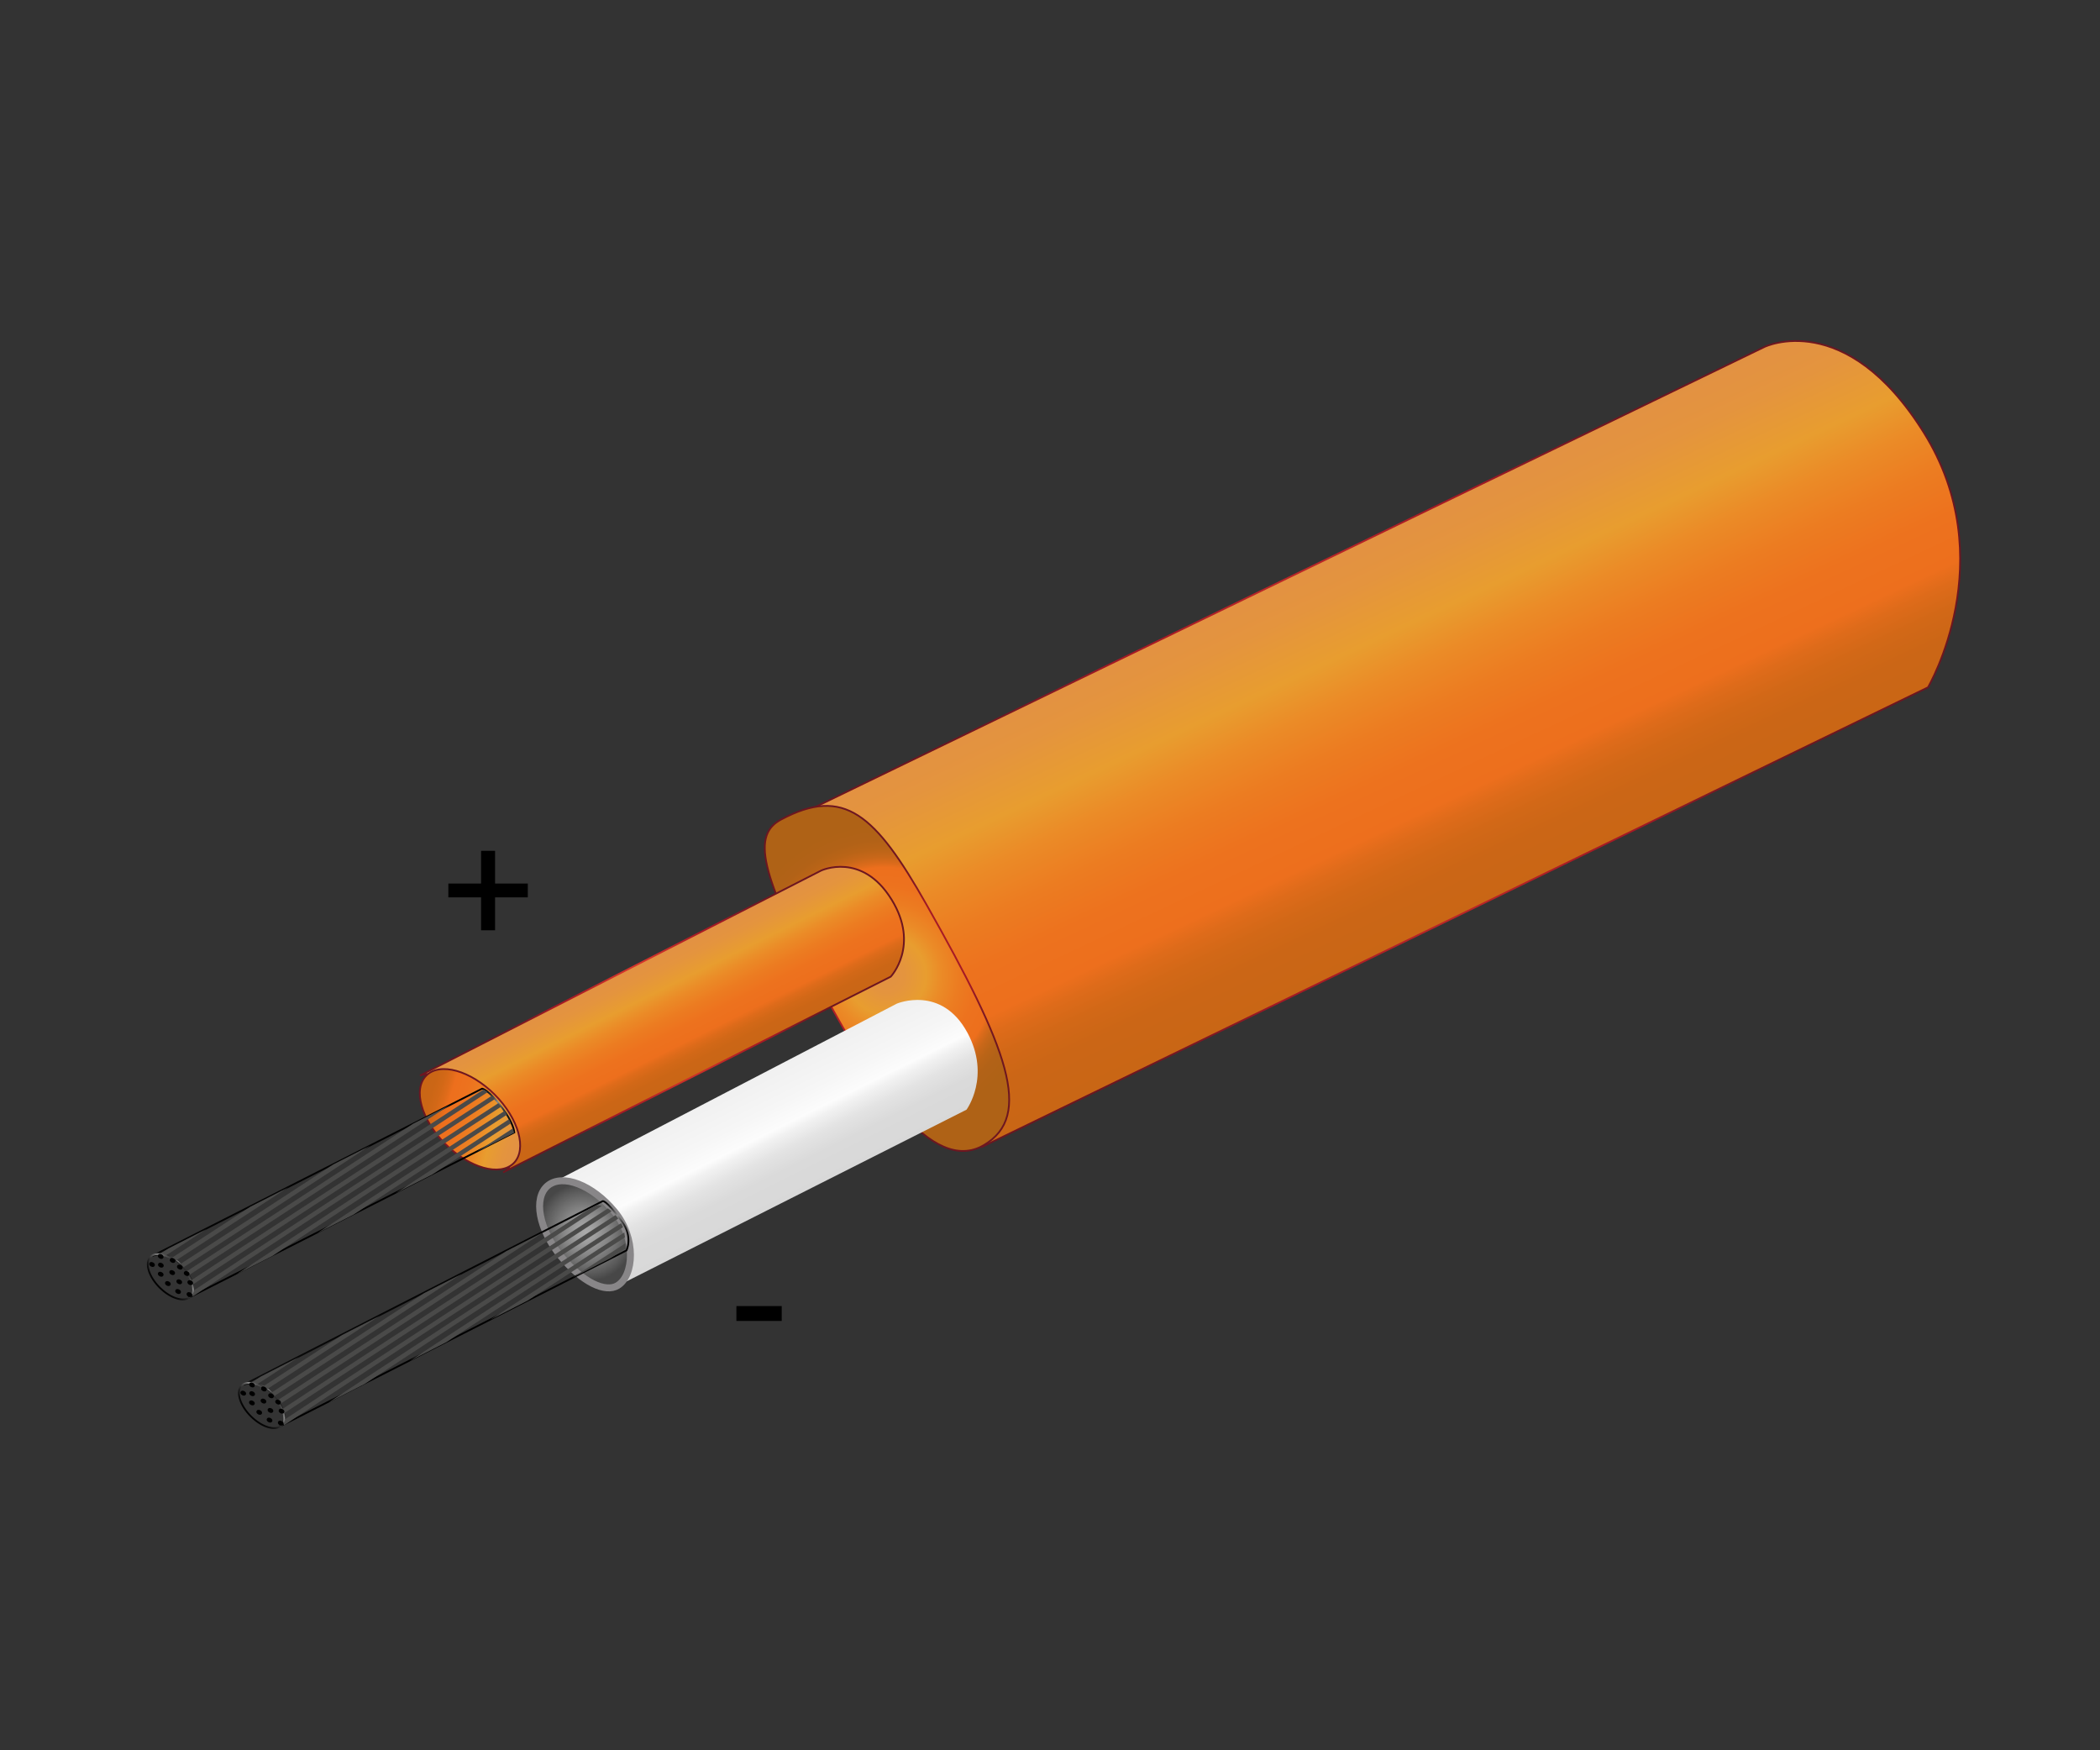 <?xml version="1.0" encoding="utf-8"?>
<!-- Generator: Adobe Illustrator 25.4.1, SVG Export Plug-In . SVG Version: 6.00 Build 0)  -->
<svg version="1.1" id="Layer_1" xmlns="http://www.w3.org/2000/svg" xmlns:xlink="http://www.w3.org/1999/xlink" x="0px" y="0px"
	 width="1200px" height="1000px" viewBox="0 0 1200 1000" enable-background="new 0 0 1200 1000" xml:space="preserve">
<rect x="0" y="0" width="1200" height="1000" fill="#333333" stroke="none"/>
<g>
	<path d="M274.9,531.5v-18.8h-18.7v-7.9h18.7v-18.7h8v18.7h18.7v7.9h-18.7v18.8H274.9z"/>
</g>
<g>
	<path d="M420.8,754.7v-8.5h25.9v8.5H420.8z"/>
</g>
<g>
	
		<linearGradient id="SVGID_1_" gradientUnits="userSpaceOnUse" x1="1356.116" y1="-2504.572" x2="1218.448" y2="-2642.24" gradientTransform="matrix(1.118 0.373 -0.355 1.065 -1546.795 2675.475)">
		<stop  offset="0" style="stop-color:#C96615"/>
		<stop  offset="0.118" style="stop-color:#CB6616"/>
		<stop  offset="0.187" style="stop-color:#D26817"/>
		<stop  offset="0.244" style="stop-color:#DE6B1A"/>
		<stop  offset="0.289" style="stop-color:#ED6F1D"/>
		<stop  offset="0.407" style="stop-color:#ED721E"/>
		<stop  offset="0.522" style="stop-color:#EC7C21"/>
		<stop  offset="0.636" style="stop-color:#EB8B27"/>
		<stop  offset="0.737" style="stop-color:#E89D2F"/>
		<stop  offset="0.883" style="stop-color:#E4943E"/>
		<stop  offset="1" style="stop-color:#E29143"/>
	</linearGradient>
	
		<radialGradient id="SVGID_00000149362959958332260610000017969555829603752342_" cx="785.336" cy="425.163" r="287.822" gradientUnits="userSpaceOnUse">
		<stop  offset="0" style="stop-color:#E73D25"/>
		<stop  offset="0.14" style="stop-color:#E73D28"/>
		<stop  offset="0.253" style="stop-color:#E73E2E"/>
		<stop  offset="0.322" style="stop-color:#C92E2A"/>
		<stop  offset="0.396" style="stop-color:#B32227"/>
		<stop  offset="0.47" style="stop-color:#A71B25"/>
		<stop  offset="0.546" style="stop-color:#A31925"/>
		<stop  offset="0.561" style="stop-color:#9E1925"/>
		<stop  offset="0.619" style="stop-color:#8B1924"/>
		<stop  offset="0.683" style="stop-color:#7E1823"/>
		<stop  offset="0.756" style="stop-color:#741721"/>
		<stop  offset="0.846" style="stop-color:#6E1620"/>
		<stop  offset="1" style="stop-color:#6D1620"/>
	</radialGradient>
	<path fill="url(#SVGID_1_)" stroke="url(#SVGID_00000149362959958332260610000017969555829603752342_)" stroke-miterlimit="10" d="
		M451.4,468.1l556.9-269.9c0,0,46.3-22.5,90.9,48.8c45.5,72.7,2.5,145.7,2.5,145.7L562.1,654.8c0,0,27.6-43.6-33.6-134.3
		C506.1,487.2,451.4,468.1,451.4,468.1z"/>
</g>
<radialGradient id="SVGID_00000160153756043002610460000009730142645392216206_" cx="708.62" cy="-2730.032" r="69.848" gradientTransform="matrix(1.176 0.397 -0.387 1.173 -1383.468 3478.125)" gradientUnits="userSpaceOnUse">
	<stop  offset="0" style="stop-color:#E29143"/>
	<stop  offset="0.117" style="stop-color:#E4943E"/>
	<stop  offset="0.263" style="stop-color:#E89D2F"/>
	<stop  offset="0.363" style="stop-color:#EB8B27"/>
	<stop  offset="0.477" style="stop-color:#EC7C21"/>
	<stop  offset="0.593" style="stop-color:#ED721E"/>
	<stop  offset="0.711" style="stop-color:#ED6F1D"/>
	<stop  offset="0.738" style="stop-color:#DC6B1B"/>
	<stop  offset="0.782" style="stop-color:#C86719"/>
	<stop  offset="0.833" style="stop-color:#BA6417"/>
	<stop  offset="0.894" style="stop-color:#B26217"/>
	<stop  offset="1" style="stop-color:#AF6216"/>
</radialGradient>
<radialGradient id="SVGID_00000135683938245797334280000008159682803119436730_" cx="506.863" cy="559.038" r="85.9" gradientUnits="userSpaceOnUse">
	<stop  offset="0" style="stop-color:#E73D25"/>
	<stop  offset="0.14" style="stop-color:#E73D28"/>
	<stop  offset="0.253" style="stop-color:#E73E2E"/>
	<stop  offset="0.322" style="stop-color:#C92E2A"/>
	<stop  offset="0.396" style="stop-color:#B32227"/>
	<stop  offset="0.47" style="stop-color:#A71B25"/>
	<stop  offset="0.546" style="stop-color:#A31925"/>
	<stop  offset="0.561" style="stop-color:#9E1925"/>
	<stop  offset="0.619" style="stop-color:#8B1924"/>
	<stop  offset="0.683" style="stop-color:#7E1823"/>
	<stop  offset="0.756" style="stop-color:#741721"/>
	<stop  offset="0.846" style="stop-color:#6E1620"/>
	<stop  offset="1" style="stop-color:#6D1620"/>
</radialGradient>
<path fill="url(#SVGID_00000160153756043002610460000009730142645392216206_)" stroke="url(#SVGID_00000135683938245797334280000008159682803119436730_)" stroke-miterlimit="10" d="
	M562.1,654.3c-29.6,17.3-64.2-36.7-90.5-85.4c-38.8-71.8-41.4-92.1-25.2-100.7c35.9-19.1,53.8-3,83,48.6
	C575.9,599,590.7,637.6,562.1,654.3z"/>
<g>
	<g>
		
			<linearGradient id="SVGID_00000025437070017888785210000005026440030684603265_" gradientUnits="userSpaceOnUse" x1="2256.681" y1="-1844.642" x2="2205.008" y2="-1896.315" gradientTransform="matrix(0.949 0.317 -0.317 0.949 -2324.877 1649.32)">
			<stop  offset="0" style="stop-color:#C96615"/>
			<stop  offset="0.118" style="stop-color:#CB6616"/>
			<stop  offset="0.187" style="stop-color:#D26817"/>
			<stop  offset="0.244" style="stop-color:#DE6B1A"/>
			<stop  offset="0.289" style="stop-color:#ED6F1D"/>
			<stop  offset="0.407" style="stop-color:#ED721E"/>
			<stop  offset="0.522" style="stop-color:#EC7C21"/>
			<stop  offset="0.636" style="stop-color:#EB8B27"/>
			<stop  offset="0.737" style="stop-color:#E89D2F"/>
			<stop  offset="0.883" style="stop-color:#E4943E"/>
			<stop  offset="1" style="stop-color:#E29143"/>
		</linearGradient>
		
			<radialGradient id="SVGID_00000010268363974834080670000005614246524165670810_" cx="378.423" cy="582.5" r="116.043" gradientUnits="userSpaceOnUse">
			<stop  offset="0" style="stop-color:#E73D25"/>
			<stop  offset="0.14" style="stop-color:#E73D28"/>
			<stop  offset="0.253" style="stop-color:#E73E2E"/>
			<stop  offset="0.322" style="stop-color:#C92E2A"/>
			<stop  offset="0.396" style="stop-color:#B32227"/>
			<stop  offset="0.47" style="stop-color:#A71B25"/>
			<stop  offset="0.546" style="stop-color:#A31925"/>
			<stop  offset="0.561" style="stop-color:#9E1925"/>
			<stop  offset="0.619" style="stop-color:#8B1924"/>
			<stop  offset="0.683" style="stop-color:#7E1823"/>
			<stop  offset="0.756" style="stop-color:#741721"/>
			<stop  offset="0.846" style="stop-color:#6E1620"/>
			<stop  offset="1" style="stop-color:#6D1620"/>
		</radialGradient>
		
			<path fill="url(#SVGID_00000025437070017888785210000005026440030684603265_)" stroke="url(#SVGID_00000010268363974834080670000005614246524165670810_)" stroke-miterlimit="10" d="
			M240,614.5l229.2-117.1c0,0,23.3-11,40.3,16.6c16.2,26.3-0.5,44-0.5,44L287.5,669.8c0,0,18.2-5.3-18.6-44.7
			C253.8,609.1,240,614.5,240,614.5z"/>
		
			<linearGradient id="SVGID_00000044891596360246667490000016798891039339638937_" gradientUnits="userSpaceOnUse" x1="-57.849" y1="-2873.006" x2="-9.03" y2="-2873.006" gradientTransform="matrix(1.257 0.454 -0.376 1.232 -770.396 4194.356)">
			<stop  offset="0" style="stop-color:#C96615"/>
			<stop  offset="0.118" style="stop-color:#CB6616"/>
			<stop  offset="0.187" style="stop-color:#D26817"/>
			<stop  offset="0.244" style="stop-color:#DE6B1A"/>
			<stop  offset="0.289" style="stop-color:#ED6F1D"/>
			<stop  offset="0.407" style="stop-color:#ED721E"/>
			<stop  offset="0.522" style="stop-color:#EC7C21"/>
			<stop  offset="0.636" style="stop-color:#EB8B27"/>
			<stop  offset="0.737" style="stop-color:#E89D2F"/>
			<stop  offset="0.883" style="stop-color:#E4943E"/>
			<stop  offset="1" style="stop-color:#E29143"/>
		</linearGradient>
		
			<radialGradient id="SVGID_00000044150415622086384640000002077310665039900288_" cx="268.57" cy="639.539" r="29.189" gradientUnits="userSpaceOnUse">
			<stop  offset="0" style="stop-color:#E73D25"/>
			<stop  offset="0.14" style="stop-color:#E73D28"/>
			<stop  offset="0.253" style="stop-color:#E73E2E"/>
			<stop  offset="0.322" style="stop-color:#C92E2A"/>
			<stop  offset="0.396" style="stop-color:#B32227"/>
			<stop  offset="0.47" style="stop-color:#A71B25"/>
			<stop  offset="0.546" style="stop-color:#A31925"/>
			<stop  offset="0.561" style="stop-color:#9E1925"/>
			<stop  offset="0.619" style="stop-color:#8B1924"/>
			<stop  offset="0.683" style="stop-color:#7E1823"/>
			<stop  offset="0.756" style="stop-color:#741721"/>
			<stop  offset="0.846" style="stop-color:#6E1620"/>
			<stop  offset="1" style="stop-color:#6D1620"/>
		</radialGradient>
		
			<path fill="url(#SVGID_00000044891596360246667490000016798891039339638937_)" stroke="url(#SVGID_00000044150415622086384640000002077310665039900288_)" stroke-miterlimit="10" d="
			M293.6,664.5c-7.8,7.8-25.3,2.9-39.1-10.9c-13.8-13.8-18.7-31.3-10.9-39.1s25.3-2.9,39.1,10.9
			C296.4,639.2,301.3,656.7,293.6,664.5z"/>
	</g>
	<g>
		
			<linearGradient id="SVGID_00000091014830687460731620000014893954081683170212_" gradientUnits="userSpaceOnUse" x1="198.396" y1="696.693" x2="183.7" y2="667.278">
			<stop  offset="0" style="stop-color:#000000"/>
			<stop  offset="0.186" style="stop-color:#020202"/>
			<stop  offset="0.294" style="stop-color:#0B0B0B"/>
			<stop  offset="0.383" style="stop-color:#191919"/>
			<stop  offset="0.461" style="stop-color:#2D2D2D"/>
			<stop  offset="0.531" style="stop-color:#474747"/>
			<stop  offset="0.596" style="stop-color:#666666"/>
			<stop  offset="0.655" style="stop-color:#8A8A8A"/>
			<stop  offset="0.675" style="stop-color:#7C7C7C"/>
			<stop  offset="0.748" style="stop-color:#505050"/>
			<stop  offset="0.819" style="stop-color:#2D2D2D"/>
			<stop  offset="0.885" style="stop-color:#141414"/>
			<stop  offset="0.945" style="stop-color:#050505"/>
			<stop  offset="0.995" style="stop-color:#000000"/>
		</linearGradient>
		
			<path fill="none" stroke="url(#SVGID_00000091014830687460731620000014893954081683170212_)" stroke-width="1.017" stroke-miterlimit="10" d="
			M87,717.6L275.5,622c0,0,3.4,0.2,11.6,11.1c6.5,8.7,6.8,13.9,6.8,13.9l-186.2,94.5c0,0,8.3-5.2-4.6-19.1
			C95,713.8,87,717.6,87,717.6z"/>
		<g>
			<defs>
				<path id="SVGID_00000108308058660845568460000017479277208025983625_" d="M90.2,716.4l185.3-94.5c3.3,1.8,6.3,4.6,12.4,12.3
					c3.3,4.2,5.9,13,5.9,13l-183.7,93.6c0,0-1.3-11.7-3.6-14.5C103.9,723.1,90.2,716.4,90.2,716.4z"/>
			</defs>
			<clipPath id="SVGID_00000040534473651643725820000008399651794498859148_">
				<use xlink:href="#SVGID_00000108308058660845568460000017479277208025983625_"  overflow="visible"/>
			</clipPath>
			<g clip-path="url(#SVGID_00000040534473651643725820000008399651794498859148_)">
				<path fill="none" stroke="#4A4A49" stroke-width="2.542" stroke-miterlimit="10" d="M-118.9,852.4c0,0,417.3-262.3,538.2-358.2
					"/>
				<path fill="none" stroke="#4A4A49" stroke-width="2.542" stroke-miterlimit="10" d="M-110.8,856.6
					c5.8-7.7,433.9-276.4,541.4-361.6"/>
				<path fill="none" stroke="#4A4A49" stroke-width="2.542" stroke-miterlimit="10" d="M-102.7,860.8
					c11.6-15.3,450.6-290.4,544.6-365"/>
				<path fill="none" stroke="#4A4A49" stroke-width="2.542" stroke-miterlimit="10" d="M-94.6,864.9
					c17.3-23,467.2-304.5,547.8-368.4"/>
				<path fill="none" stroke="#4A4A49" stroke-width="2.542" stroke-miterlimit="10" d="M-86.5,869.1
					c23.1-30.7,483.9-318.6,551-371.8"/>
				<path fill="none" stroke="#4A4A49" stroke-width="2.542" stroke-miterlimit="10" d="M-78.4,873.2
					c28.9-38.4,500.5-332.6,554.3-375.2"/>
				<path fill="none" stroke="#4A4A49" stroke-width="2.542" stroke-miterlimit="10" d="M-70.3,877.4
					c34.7-46,517.2-346.7,557.5-378.6"/>
				<path fill="none" stroke="#4A4A49" stroke-width="2.542" stroke-miterlimit="10" d="M-62.1,881.6
					c40.5-53.7,533.9-360.7,560.7-382"/>
				<path fill="none" stroke="#4A4A49" stroke-width="2.542" stroke-miterlimit="10" d="M-54,885.7
					c46.2-61.4,550.5-374.8,563.9-385.5"/>
				<path fill="none" stroke="#4A4A49" stroke-width="2.542" stroke-miterlimit="10" d="M521.3,501c0,0-515.1,319.8-567.2,388.9"/>
			</g>
			
				<linearGradient id="SVGID_00000021825251186525498440000014998180374983746696_" gradientUnits="userSpaceOnUse" x1="-14357.628" y1="-9853.707" x2="-14233.87" y2="-9853.707" gradientTransform="matrix(-1.023 -0.484 0.447 -0.945 -9739.178 -15704.291)">
				<stop  offset="0" style="stop-color:#CCCCCC"/>
				<stop  offset="0.254" style="stop-color:#CECECE"/>
				<stop  offset="0.402" style="stop-color:#D7D7D7"/>
				<stop  offset="0.522" style="stop-color:#E5E5E5"/>
				<stop  offset="0.628" style="stop-color:#F9F9F9"/>
				<stop  offset="0.655" style="stop-color:#FFFFFF"/>
				<stop  offset="0.679" style="stop-color:#F9F9F9"/>
				<stop  offset="0.798" style="stop-color:#E0E0E0"/>
				<stop  offset="0.906" style="stop-color:#D1D1D1"/>
				<stop  offset="0.995" style="stop-color:#CCCCCC"/>
			</linearGradient>
			
				<path clip-path="url(#SVGID_00000040534473651643725820000008399651794498859148_)" fill="none" stroke="url(#SVGID_00000021825251186525498440000014998180374983746696_)" stroke-width="5.67" stroke-miterlimit="10" d="
				M540.2,559.8c-22.5-2.9-119.4-41.5-118.5-67.7"/>
			
				<linearGradient id="SVGID_00000165212249947447558770000010165020793472972456_" gradientUnits="userSpaceOnUse" x1="435.71" y1="512.199" x2="531.868" y2="512.199">
				<stop  offset="0" style="stop-color:#CCCCCC"/>
				<stop  offset="0.254" style="stop-color:#CECECE"/>
				<stop  offset="0.402" style="stop-color:#D7D7D7"/>
				<stop  offset="0.522" style="stop-color:#E5E5E5"/>
				<stop  offset="0.628" style="stop-color:#F9F9F9"/>
				<stop  offset="0.655" style="stop-color:#FFFFFF"/>
				<stop  offset="0.679" style="stop-color:#F9F9F9"/>
				<stop  offset="0.798" style="stop-color:#E0E0E0"/>
				<stop  offset="0.906" style="stop-color:#D1D1D1"/>
				<stop  offset="0.995" style="stop-color:#CCCCCC"/>
			</linearGradient>
			
				<path clip-path="url(#SVGID_00000040534473651643725820000008399651794498859148_)" fill="none" stroke="url(#SVGID_00000165212249947447558770000010165020793472972456_)" stroke-width="5.67" stroke-miterlimit="10" d="
				M531,538.2c0,0-95.6-29.2-92.4-54.3"/>
			
				<linearGradient id="SVGID_00000156550559410014331310000014476991135244514952_" gradientUnits="userSpaceOnUse" x1="452.429" y1="497.154" x2="522.563" y2="497.154">
				<stop  offset="0" style="stop-color:#CCCCCC"/>
				<stop  offset="0.254" style="stop-color:#CECECE"/>
				<stop  offset="0.402" style="stop-color:#D7D7D7"/>
				<stop  offset="0.522" style="stop-color:#E5E5E5"/>
				<stop  offset="0.628" style="stop-color:#F9F9F9"/>
				<stop  offset="0.655" style="stop-color:#FFFFFF"/>
				<stop  offset="0.679" style="stop-color:#F9F9F9"/>
				<stop  offset="0.798" style="stop-color:#E0E0E0"/>
				<stop  offset="0.906" style="stop-color:#D1D1D1"/>
				<stop  offset="0.995" style="stop-color:#CCCCCC"/>
			</linearGradient>
			
				<path clip-path="url(#SVGID_00000040534473651643725820000008399651794498859148_)" fill="none" stroke="url(#SVGID_00000156550559410014331310000014476991135244514952_)" stroke-width="5.67" stroke-miterlimit="10" d="
				M521.9,516.5c0,0-71.8-16.8-66.4-40.9"/>
			<g clip-path="url(#SVGID_00000040534473651643725820000008399651794498859148_)">
				
					<linearGradient id="SVGID_00000106136289791236546460000012805130085103786656_" gradientUnits="userSpaceOnUse" x1="2412.731" y1="-2170.237" x2="2472.475" y2="-2170.237" gradientTransform="matrix(0.94 0.342 -0.342 0.94 -2544.228 1756.401)">
					<stop  offset="0" style="stop-color:#CCCCCC"/>
					<stop  offset="0.254" style="stop-color:#CECECE"/>
					<stop  offset="0.402" style="stop-color:#D7D7D7"/>
					<stop  offset="0.522" style="stop-color:#E5E5E5"/>
					<stop  offset="0.628" style="stop-color:#F9F9F9"/>
					<stop  offset="0.655" style="stop-color:#FFFFFF"/>
					<stop  offset="0.742" style="stop-color:#F0F0F0"/>
					<stop  offset="0.867" style="stop-color:#E0E0E0"/>
					<stop  offset="0.965" style="stop-color:#DBDBDA"/>
					<stop  offset="0.979" style="stop-color:#D1D1D1"/>
					<stop  offset="0.995" style="stop-color:#CCCCCC"/>
				</linearGradient>
				
					<path fill="none" stroke="url(#SVGID_00000106136289791236546460000012805130085103786656_)" stroke-width="5.432" stroke-miterlimit="10" d="
					M496.6,625.1c0,0-18.5,9-19.5-15.1c-1.1-24.2-0.5-104.3,16.8-136.4"/>
				
					<linearGradient id="SVGID_00000178899576263837192690000014608402799397627303_" gradientUnits="userSpaceOnUse" x1="2425.591" y1="-2174.242" x2="2484.862" y2="-2174.242" gradientTransform="matrix(0.94 0.342 -0.342 0.94 -2544.228 1756.401)">
					<stop  offset="0" style="stop-color:#CCCCCC"/>
					<stop  offset="0.254" style="stop-color:#CECECE"/>
					<stop  offset="0.402" style="stop-color:#D7D7D7"/>
					<stop  offset="0.522" style="stop-color:#E5E5E5"/>
					<stop  offset="0.628" style="stop-color:#F9F9F9"/>
					<stop  offset="0.655" style="stop-color:#FFFFFF"/>
					<stop  offset="0.742" style="stop-color:#F0F0F0"/>
					<stop  offset="0.867" style="stop-color:#E0E0E0"/>
					<stop  offset="0.965" style="stop-color:#DBDBDA"/>
					<stop  offset="0.979" style="stop-color:#D1D1D1"/>
					<stop  offset="0.995" style="stop-color:#CCCCCC"/>
				</linearGradient>
				
					<path fill="none" stroke="url(#SVGID_00000178899576263837192690000014608402799397627303_)" stroke-width="5.432" stroke-miterlimit="10" d="
					M512.5,617.9c0,0-17.8,7.4-19.8-14.3s-0.2-99.9,11.3-121.3"/>
				
					<linearGradient id="SVGID_00000183930387384128620440000009222811087558990519_" gradientUnits="userSpaceOnUse" x1="2438.348" y1="-2178.247" x2="2497.223" y2="-2178.247" gradientTransform="matrix(0.94 0.342 -0.342 0.94 -2544.228 1756.401)">
					<stop  offset="0" style="stop-color:#CCCCCC"/>
					<stop  offset="0.254" style="stop-color:#CECECE"/>
					<stop  offset="0.402" style="stop-color:#D7D7D7"/>
					<stop  offset="0.522" style="stop-color:#E5E5E5"/>
					<stop  offset="0.628" style="stop-color:#F9F9F9"/>
					<stop  offset="0.655" style="stop-color:#FFFFFF"/>
					<stop  offset="0.742" style="stop-color:#F0F0F0"/>
					<stop  offset="0.867" style="stop-color:#E0E0E0"/>
					<stop  offset="0.965" style="stop-color:#DBDBDA"/>
					<stop  offset="0.979" style="stop-color:#D1D1D1"/>
					<stop  offset="0.995" style="stop-color:#CCCCCC"/>
				</linearGradient>
				
					<path fill="none" stroke="url(#SVGID_00000183930387384128620440000009222811087558990519_)" stroke-width="5.432" stroke-miterlimit="10" d="
					M528.5,610.8c0,0-17.2,5.7-20.1-13.4c-2.9-19.1,0.1-95.5,5.8-106.2"/>
				
					<linearGradient id="SVGID_00000129919030555264283760000011333222617237235641_" gradientUnits="userSpaceOnUse" x1="2451.074" y1="-2182.448" x2="2509.554" y2="-2182.448" gradientTransform="matrix(0.94 0.342 -0.342 0.94 -2544.228 1756.401)">
					<stop  offset="0" style="stop-color:#CCCCCC"/>
					<stop  offset="0.254" style="stop-color:#CECECE"/>
					<stop  offset="0.402" style="stop-color:#D7D7D7"/>
					<stop  offset="0.522" style="stop-color:#E5E5E5"/>
					<stop  offset="0.628" style="stop-color:#F9F9F9"/>
					<stop  offset="0.655" style="stop-color:#FFFFFF"/>
					<stop  offset="0.742" style="stop-color:#F0F0F0"/>
					<stop  offset="0.867" style="stop-color:#E0E0E0"/>
					<stop  offset="0.965" style="stop-color:#DBDBDA"/>
					<stop  offset="0.979" style="stop-color:#D1D1D1"/>
					<stop  offset="0.995" style="stop-color:#CCCCCC"/>
				</linearGradient>
				
					<path fill="none" stroke="url(#SVGID_00000129919030555264283760000011333222617237235641_)" stroke-width="5.432" stroke-miterlimit="10" d="
					M544.4,603.6c0,0-16.6,4-20.5-12.6c-3.8-16.6,0.3-91.1,0.3-91.1"/>
			</g>
		</g>
		
			<linearGradient id="SVGID_00000034088570862145680850000011521375168866364569_" gradientUnits="userSpaceOnUse" x1="83.936" y1="729.558" x2="110.835" y2="729.558">
			<stop  offset="0" style="stop-color:#000000"/>
			<stop  offset="0.186" style="stop-color:#020202"/>
			<stop  offset="0.294" style="stop-color:#0B0B0B"/>
			<stop  offset="0.383" style="stop-color:#191919"/>
			<stop  offset="0.461" style="stop-color:#2D2D2D"/>
			<stop  offset="0.531" style="stop-color:#474747"/>
			<stop  offset="0.596" style="stop-color:#666666"/>
			<stop  offset="0.655" style="stop-color:#8A8A8A"/>
			<stop  offset="0.675" style="stop-color:#7C7C7C"/>
			<stop  offset="0.748" style="stop-color:#505050"/>
			<stop  offset="0.819" style="stop-color:#2D2D2D"/>
			<stop  offset="0.885" style="stop-color:#141414"/>
			<stop  offset="0.945" style="stop-color:#050505"/>
			<stop  offset="0.995" style="stop-color:#000000"/>
		</linearGradient>
		
			<ellipse transform="matrix(0.707 -0.707 0.707 0.707 -487.315 282.496)" fill="none" stroke="url(#SVGID_00000034088570862145680850000011521375168866364569_)" stroke-width="1.017" stroke-miterlimit="10" cx="97.4" cy="729.6" rx="8.7" ry="16.1"/>
		<ellipse transform="matrix(0.462 -0.887 0.887 0.462 -585.842 474.592)" cx="98.4" cy="720.4" rx="1.3" ry="1.7"/>
		<ellipse transform="matrix(0.462 -0.887 0.887 0.462 -587.015 480.377)" cx="102.6" cy="724.2" rx="1.3" ry="1.7"/>
		<ellipse transform="matrix(0.462 -0.887 0.887 0.462 -587.447 467.337)" cx="91.6" cy="718.1" rx="1.3" ry="1.7"/>
		<ellipse transform="matrix(0.462 -0.887 0.887 0.462 -591.677 490.381)" cx="108.5" cy="733.1" rx="1.3" ry="1.7"/>
		<ellipse transform="matrix(0.462 -0.887 0.887 0.462 -597.976 493.717)" cx="108.1" cy="739.9" rx="1.3" ry="1.7"/>
		<ellipse transform="matrix(0.462 -0.887 0.887 0.462 -594.647 484.607)" cx="102.3" cy="732.6" rx="1.3" ry="1.7"/>
		<ellipse transform="matrix(0.462 -0.887 0.887 0.462 -592.093 478.165)" cx="98.2" cy="727.3" rx="1.3" ry="1.7"/>
		<ellipse transform="matrix(0.462 -0.887 0.887 0.462 -588.104 485.822)" cx="106.5" cy="727.8" rx="1.3" ry="1.7"/>
		<ellipse transform="matrix(0.462 -0.887 0.887 0.462 -591.829 470.103)" cx="91.7" cy="723.1" rx="1.3" ry="1.7"/>
		<ellipse transform="matrix(0.462 -0.887 0.887 0.462 -596.531 472.882)" cx="91.7" cy="728.3" rx="1.3" ry="1.7"/>
		<ellipse transform="matrix(0.462 -0.887 0.887 0.462 -599.036 479.403)" cx="95.8" cy="733.6" rx="1.3" ry="1.7"/>
		<ellipse transform="matrix(0.462 -0.887 0.887 0.462 -599.866 487.01)" cx="101.6" cy="738.1" rx="1.3" ry="1.7"/>
		<ellipse transform="matrix(0.462 -0.887 0.887 0.462 -594.211 465.458)" cx="86.7" cy="722.7" rx="1.3" ry="1.7"/>
	</g>
	<g>
		<g>
			
				<linearGradient id="SVGID_00000111174651924840416840000008285381194934633914_" gradientUnits="userSpaceOnUse" x1="2333.935" y1="-1798.32" x2="2282.243" y2="-1850.012" gradientTransform="matrix(0.949 0.317 -0.317 0.949 -2324.877 1649.32)">
				<stop  offset="5.376345e-03" style="stop-color:#D8D8D8"/>
				<stop  offset="0.244" style="stop-color:#DADADA"/>
				<stop  offset="0.383" style="stop-color:#E3E3E3"/>
				<stop  offset="0.497" style="stop-color:#F1F1F1"/>
				<stop  offset="0.558" style="stop-color:#FCFCFC"/>
				<stop  offset="0.72" style="stop-color:#F6F6F6"/>
				<stop  offset="1" style="stop-color:#F0F0F0"/>
			</linearGradient>
			<path fill="url(#SVGID_00000111174651924840416840000008285381194934633914_)" d="M314.6,676.3l197.9-102.9
				c0,0,25.5-10.8,40.3,16.6c13.5,25-0.5,44-0.5,44l-202,102c0,0,11.4,0.2-18.6-44.7C317.9,670.7,314.6,676.3,314.6,676.3z"/>
			
				<radialGradient id="SVGID_00000133514976266357197410000004791408377508932499_" cx="266.225" cy="-3503.042" r="21.001" gradientTransform="matrix(1.215 0.582 -0.489 1.195 -1701.72 4735.179)" gradientUnits="userSpaceOnUse">
				<stop  offset="0" style="stop-color:#ABABAB"/>
				<stop  offset="0.173" style="stop-color:#A1A1A1"/>
				<stop  offset="0.465" style="stop-color:#868686"/>
				<stop  offset="0.839" style="stop-color:#5B5B5B"/>
				<stop  offset="0.995" style="stop-color:#474747"/>
			</radialGradient>
			
				<path fill="url(#SVGID_00000133514976266357197410000004791408377508932499_)" stroke="#888688" stroke-width="3.979" stroke-miterlimit="10" d="
				M352.9,734.5c-6.9,4.2-20-1.7-32.5-16.9c-12.5-15.2-15.8-33.2-7.4-40.2c8.5-7,25.5-0.4,38.1,14.8
				C363.7,707.4,362.3,728.8,352.9,734.5z"/>
		</g>
		<g>
			
				<linearGradient id="SVGID_00000031191284245555334720000005382008731436185248_" gradientUnits="userSpaceOnUse" x1="258.55" y1="766.207" x2="243.449" y2="735.982">
				<stop  offset="0" style="stop-color:#000000"/>
				<stop  offset="0.186" style="stop-color:#020202"/>
				<stop  offset="0.294" style="stop-color:#0B0B0B"/>
				<stop  offset="0.383" style="stop-color:#191919"/>
				<stop  offset="0.461" style="stop-color:#2D2D2D"/>
				<stop  offset="0.531" style="stop-color:#474747"/>
				<stop  offset="0.596" style="stop-color:#666666"/>
				<stop  offset="0.655" style="stop-color:#8A8A8A"/>
				<stop  offset="0.675" style="stop-color:#7C7C7C"/>
				<stop  offset="0.748" style="stop-color:#505050"/>
				<stop  offset="0.819" style="stop-color:#2D2D2D"/>
				<stop  offset="0.885" style="stop-color:#141414"/>
				<stop  offset="0.945" style="stop-color:#050505"/>
				<stop  offset="0.995" style="stop-color:#000000"/>
			</linearGradient>
			
				<path fill="none" stroke="url(#SVGID_00000031191284245555334720000005382008731436185248_)" stroke-width="1.017" stroke-miterlimit="10" d="
				M139.2,791.2l205.1-104.9c0,0,1.5-1.6,11.1,11.6c6.4,8.8,2.6,16.5,2.6,16.5L159.8,815c0,0,8.3-5.2-4.6-19.1
				C147.2,787.3,139.2,791.2,139.2,791.2z"/>
			<g>
				<defs>
					<path id="SVGID_00000003826890625134904390000006023539729439551656_" d="M142.3,789.9l198.4-101.3c0,0,8-1.3,14.6,10.9
						c2.5,4.7,2.1,15,2.1,15l-195.1,99.8c0,0-1.3-11.7-3.6-14.5C156,796.6,142.3,789.9,142.3,789.9z"/>
				</defs>
				<clipPath id="SVGID_00000094584564109344574490000011037853472136816816_">
					<use xlink:href="#SVGID_00000003826890625134904390000006023539729439551656_"  overflow="visible"/>
				</clipPath>
				<g clip-path="url(#SVGID_00000094584564109344574490000011037853472136816816_)">
					<path fill="none" stroke="#4A4A49" stroke-width="2.542" stroke-miterlimit="10" d="M-66.8,926c0,0,417.3-262.3,538.2-358.2"
						/>
					<path fill="none" stroke="#4A4A49" stroke-width="2.542" stroke-miterlimit="10" d="M-58.7,930.1
						c5.8-7.7,433.9-276.4,541.4-361.6"/>
					<path fill="none" stroke="#4A4A49" stroke-width="2.542" stroke-miterlimit="10" d="M-50.6,934.3
						C-39,918.9,400,643.8,494,569.3"/>
					<path fill="none" stroke="#4A4A49" stroke-width="2.542" stroke-miterlimit="10" d="M-42.4,938.4
						c17.3-23,467.2-304.5,547.8-368.4"/>
					<path fill="none" stroke="#4A4A49" stroke-width="2.542" stroke-miterlimit="10" d="M-34.3,942.6
						c23.1-30.7,483.9-318.6,551-371.8"/>
					<path fill="none" stroke="#4A4A49" stroke-width="2.542" stroke-miterlimit="10" d="M-26.2,946.8
						C2.7,908.4,474.3,614.1,528,571.6"/>
					<path fill="none" stroke="#4A4A49" stroke-width="2.542" stroke-miterlimit="10" d="M-18.1,950.9
						c34.7-46,517.2-346.7,557.5-378.6"/>
					<path fill="none" stroke="#4A4A49" stroke-width="2.542" stroke-miterlimit="10" d="M-10,955.1
						c40.5-53.7,533.9-360.7,560.7-382"/>
					<path fill="none" stroke="#4A4A49" stroke-width="2.542" stroke-miterlimit="10" d="M-1.9,959.3
						c46.2-61.4,550.5-374.8,563.9-385.5"/>
					<path fill="none" stroke="#4A4A49" stroke-width="2.542" stroke-miterlimit="10" d="M573.4,574.6c0,0-515.1,319.8-567.2,388.9
						"/>
				</g>
				
					<linearGradient id="SVGID_00000152258276002999382280000017667443274391212451_" gradientUnits="userSpaceOnUse" x1="-14427.058" y1="-9895.929" x2="-14303.299" y2="-9895.929" gradientTransform="matrix(-1.023 -0.484 0.447 -0.945 -9739.178 -15704.291)">
					<stop  offset="0" style="stop-color:#CCCCCC"/>
					<stop  offset="0.254" style="stop-color:#CECECE"/>
					<stop  offset="0.402" style="stop-color:#D7D7D7"/>
					<stop  offset="0.522" style="stop-color:#E5E5E5"/>
					<stop  offset="0.628" style="stop-color:#F9F9F9"/>
					<stop  offset="0.655" style="stop-color:#FFFFFF"/>
					<stop  offset="0.679" style="stop-color:#F9F9F9"/>
					<stop  offset="0.798" style="stop-color:#E0E0E0"/>
					<stop  offset="0.906" style="stop-color:#D1D1D1"/>
					<stop  offset="0.995" style="stop-color:#CCCCCC"/>
				</linearGradient>
				
					<path clip-path="url(#SVGID_00000094584564109344574490000011037853472136816816_)" fill="none" stroke="url(#SVGID_00000152258276002999382280000017667443274391212451_)" stroke-width="5.67" stroke-miterlimit="10" d="
					M592.3,633.3c-22.5-2.9-119.4-41.5-118.5-67.7"/>
				
					<linearGradient id="SVGID_00000030484201836601775420000016564413747567470743_" gradientUnits="userSpaceOnUse" x1="487.852" y1="585.715" x2="584.011" y2="585.715">
					<stop  offset="0" style="stop-color:#CCCCCC"/>
					<stop  offset="0.254" style="stop-color:#CECECE"/>
					<stop  offset="0.402" style="stop-color:#D7D7D7"/>
					<stop  offset="0.522" style="stop-color:#E5E5E5"/>
					<stop  offset="0.628" style="stop-color:#F9F9F9"/>
					<stop  offset="0.655" style="stop-color:#FFFFFF"/>
					<stop  offset="0.679" style="stop-color:#F9F9F9"/>
					<stop  offset="0.798" style="stop-color:#E0E0E0"/>
					<stop  offset="0.906" style="stop-color:#D1D1D1"/>
					<stop  offset="0.995" style="stop-color:#CCCCCC"/>
				</linearGradient>
				
					<path clip-path="url(#SVGID_00000094584564109344574490000011037853472136816816_)" fill="none" stroke="url(#SVGID_00000030484201836601775420000016564413747567470743_)" stroke-width="5.67" stroke-miterlimit="10" d="
					M583.2,611.7c0,0-95.6-29.2-92.4-54.3"/>
				
					<linearGradient id="SVGID_00000152973199009856366030000014141018325598816409_" gradientUnits="userSpaceOnUse" x1="504.572" y1="570.671" x2="574.706" y2="570.671">
					<stop  offset="0" style="stop-color:#CCCCCC"/>
					<stop  offset="0.254" style="stop-color:#CECECE"/>
					<stop  offset="0.402" style="stop-color:#D7D7D7"/>
					<stop  offset="0.522" style="stop-color:#E5E5E5"/>
					<stop  offset="0.628" style="stop-color:#F9F9F9"/>
					<stop  offset="0.655" style="stop-color:#FFFFFF"/>
					<stop  offset="0.679" style="stop-color:#F9F9F9"/>
					<stop  offset="0.798" style="stop-color:#E0E0E0"/>
					<stop  offset="0.906" style="stop-color:#D1D1D1"/>
					<stop  offset="0.995" style="stop-color:#CCCCCC"/>
				</linearGradient>
				
					<path clip-path="url(#SVGID_00000094584564109344574490000011037853472136816816_)" fill="none" stroke="url(#SVGID_00000152973199009856366030000014141018325598816409_)" stroke-width="5.67" stroke-miterlimit="10" d="
					M574.1,590c0,0-71.8-16.8-66.4-40.9"/>
				<g clip-path="url(#SVGID_00000094584564109344574490000011037853472136816816_)">
					
						<linearGradient id="SVGID_00000173852365133061632880000009305698107733314695_" gradientUnits="userSpaceOnUse" x1="2486.872" y1="-2118.988" x2="2546.617" y2="-2118.988" gradientTransform="matrix(0.94 0.342 -0.342 0.94 -2544.228 1756.401)">
						<stop  offset="0" style="stop-color:#CCCCCC"/>
						<stop  offset="0.254" style="stop-color:#CECECE"/>
						<stop  offset="0.402" style="stop-color:#D7D7D7"/>
						<stop  offset="0.522" style="stop-color:#E5E5E5"/>
						<stop  offset="0.628" style="stop-color:#F9F9F9"/>
						<stop  offset="0.655" style="stop-color:#FFFFFF"/>
						<stop  offset="0.742" style="stop-color:#F0F0F0"/>
						<stop  offset="0.867" style="stop-color:#E0E0E0"/>
						<stop  offset="0.965" style="stop-color:#DBDBDA"/>
						<stop  offset="0.979" style="stop-color:#D1D1D1"/>
						<stop  offset="0.995" style="stop-color:#CCCCCC"/>
					</linearGradient>
					
						<path fill="none" stroke="url(#SVGID_00000173852365133061632880000009305698107733314695_)" stroke-width="5.432" stroke-miterlimit="10" d="
						M548.7,698.6c0,0-18.5,9-19.5-15.1c-1.1-24.2-0.5-104.3,16.8-136.4"/>
					
						<linearGradient id="SVGID_00000038414533108641165150000014835581742443231901_" gradientUnits="userSpaceOnUse" x1="2499.733" y1="-2122.993" x2="2559.004" y2="-2122.993" gradientTransform="matrix(0.94 0.342 -0.342 0.94 -2544.228 1756.401)">
						<stop  offset="0" style="stop-color:#CCCCCC"/>
						<stop  offset="0.254" style="stop-color:#CECECE"/>
						<stop  offset="0.402" style="stop-color:#D7D7D7"/>
						<stop  offset="0.522" style="stop-color:#E5E5E5"/>
						<stop  offset="0.628" style="stop-color:#F9F9F9"/>
						<stop  offset="0.655" style="stop-color:#FFFFFF"/>
						<stop  offset="0.742" style="stop-color:#F0F0F0"/>
						<stop  offset="0.867" style="stop-color:#E0E0E0"/>
						<stop  offset="0.965" style="stop-color:#DBDBDA"/>
						<stop  offset="0.979" style="stop-color:#D1D1D1"/>
						<stop  offset="0.995" style="stop-color:#CCCCCC"/>
					</linearGradient>
					
						<path fill="none" stroke="url(#SVGID_00000038414533108641165150000014835581742443231901_)" stroke-width="5.432" stroke-miterlimit="10" d="
						M564.7,691.4c0,0-17.8,7.4-19.8-14.3c-2-21.6-0.2-99.9,11.3-121.3"/>
					
						<linearGradient id="SVGID_00000061455043868066768900000009456207395055321996_" gradientUnits="userSpaceOnUse" x1="2512.49" y1="-2126.998" x2="2571.365" y2="-2126.998" gradientTransform="matrix(0.94 0.342 -0.342 0.94 -2544.228 1756.401)">
						<stop  offset="0" style="stop-color:#CCCCCC"/>
						<stop  offset="0.254" style="stop-color:#CECECE"/>
						<stop  offset="0.402" style="stop-color:#D7D7D7"/>
						<stop  offset="0.522" style="stop-color:#E5E5E5"/>
						<stop  offset="0.628" style="stop-color:#F9F9F9"/>
						<stop  offset="0.655" style="stop-color:#FFFFFF"/>
						<stop  offset="0.742" style="stop-color:#F0F0F0"/>
						<stop  offset="0.867" style="stop-color:#E0E0E0"/>
						<stop  offset="0.965" style="stop-color:#DBDBDA"/>
						<stop  offset="0.979" style="stop-color:#D1D1D1"/>
						<stop  offset="0.995" style="stop-color:#CCCCCC"/>
					</linearGradient>
					
						<path fill="none" stroke="url(#SVGID_00000061455043868066768900000009456207395055321996_)" stroke-width="5.432" stroke-miterlimit="10" d="
						M580.6,684.3c0,0-17.2,5.7-20.1-13.4c-2.9-19.1,0.1-95.5,5.8-106.2"/>
					
						<linearGradient id="SVGID_00000095336432839915603490000008794434605622983068_" gradientUnits="userSpaceOnUse" x1="2525.216" y1="-2131.199" x2="2583.696" y2="-2131.199" gradientTransform="matrix(0.94 0.342 -0.342 0.94 -2544.228 1756.401)">
						<stop  offset="0" style="stop-color:#CCCCCC"/>
						<stop  offset="0.254" style="stop-color:#CECECE"/>
						<stop  offset="0.402" style="stop-color:#D7D7D7"/>
						<stop  offset="0.522" style="stop-color:#E5E5E5"/>
						<stop  offset="0.628" style="stop-color:#F9F9F9"/>
						<stop  offset="0.655" style="stop-color:#FFFFFF"/>
						<stop  offset="0.742" style="stop-color:#F0F0F0"/>
						<stop  offset="0.867" style="stop-color:#E0E0E0"/>
						<stop  offset="0.965" style="stop-color:#DBDBDA"/>
						<stop  offset="0.979" style="stop-color:#D1D1D1"/>
						<stop  offset="0.995" style="stop-color:#CCCCCC"/>
					</linearGradient>
					
						<path fill="none" stroke="url(#SVGID_00000095336432839915603490000008794434605622983068_)" stroke-width="5.432" stroke-miterlimit="10" d="
						M596.5,677.1c0,0-16.6,4-20.5-12.6c-3.8-16.6,0.3-91.1,0.3-91.1"/>
				</g>
			</g>
			
				<linearGradient id="SVGID_00000115508239518263831860000015545338437585985166_" gradientUnits="userSpaceOnUse" x1="136.079" y1="803.074" x2="162.977" y2="803.074">
				<stop  offset="0" style="stop-color:#000000"/>
				<stop  offset="0.186" style="stop-color:#020202"/>
				<stop  offset="0.294" style="stop-color:#0B0B0B"/>
				<stop  offset="0.383" style="stop-color:#191919"/>
				<stop  offset="0.461" style="stop-color:#2D2D2D"/>
				<stop  offset="0.531" style="stop-color:#474747"/>
				<stop  offset="0.596" style="stop-color:#666666"/>
				<stop  offset="0.655" style="stop-color:#8A8A8A"/>
				<stop  offset="0.675" style="stop-color:#7C7C7C"/>
				<stop  offset="0.748" style="stop-color:#505050"/>
				<stop  offset="0.819" style="stop-color:#2D2D2D"/>
				<stop  offset="0.885" style="stop-color:#141414"/>
				<stop  offset="0.945" style="stop-color:#050505"/>
				<stop  offset="0.995" style="stop-color:#000000"/>
			</linearGradient>
			
				<ellipse transform="matrix(0.707 -0.707 0.707 0.707 -524.025 340.891)" fill="none" stroke="url(#SVGID_00000115508239518263831860000015545338437585985166_)" stroke-width="1.017" stroke-miterlimit="10" cx="149.5" cy="803.1" rx="8.7" ry="16.1"/>
			<ellipse transform="matrix(0.462 -0.887 0.887 0.462 -622.994 560.356)" cx="150.6" cy="793.9" rx="1.3" ry="1.7"/>
			<ellipse transform="matrix(0.462 -0.887 0.887 0.462 -624.166 566.141)" cx="154.7" cy="797.7" rx="1.3" ry="1.7"/>
			<ellipse transform="matrix(0.462 -0.887 0.887 0.462 -624.598 553.101)" cx="143.8" cy="791.6" rx="1.3" ry="1.7"/>
			<ellipse transform="matrix(0.462 -0.887 0.887 0.462 -628.829 576.145)" cx="160.7" cy="806.6" rx="1.3" ry="1.7"/>
			<ellipse transform="matrix(0.462 -0.887 0.887 0.462 -635.128 579.481)" cx="160.3" cy="813.4" rx="1.3" ry="1.7"/>
			<ellipse transform="matrix(0.462 -0.887 0.887 0.462 -631.798 570.37)" cx="154.4" cy="806.1" rx="1.3" ry="1.7"/>
			<ellipse transform="matrix(0.462 -0.887 0.887 0.462 -629.245 563.929)" cx="150.4" cy="800.8" rx="1.3" ry="1.7"/>
			<ellipse transform="matrix(0.462 -0.887 0.887 0.462 -625.255 571.586)" cx="158.7" cy="801.4" rx="1.3" ry="1.7"/>
			<ellipse transform="matrix(0.462 -0.887 0.887 0.462 -628.981 555.867)" cx="143.9" cy="796.6" rx="1.3" ry="1.7"/>
			<ellipse transform="matrix(0.462 -0.887 0.887 0.462 -633.683 558.646)" cx="143.8" cy="801.8" rx="1.3" ry="1.7"/>
			<ellipse transform="matrix(0.462 -0.887 0.887 0.462 -636.188 565.167)" cx="147.9" cy="807.2" rx="1.3" ry="1.7"/>
			<ellipse transform="matrix(0.462 -0.887 0.887 0.462 -637.018 572.774)" cx="153.8" cy="811.7" rx="1.3" ry="1.7"/>
			<ellipse transform="matrix(0.462 -0.887 0.887 0.462 -631.362 551.222)" cx="138.8" cy="796.2" rx="1.3" ry="1.7"/>
		</g>
	</g>
</g>
</svg>
